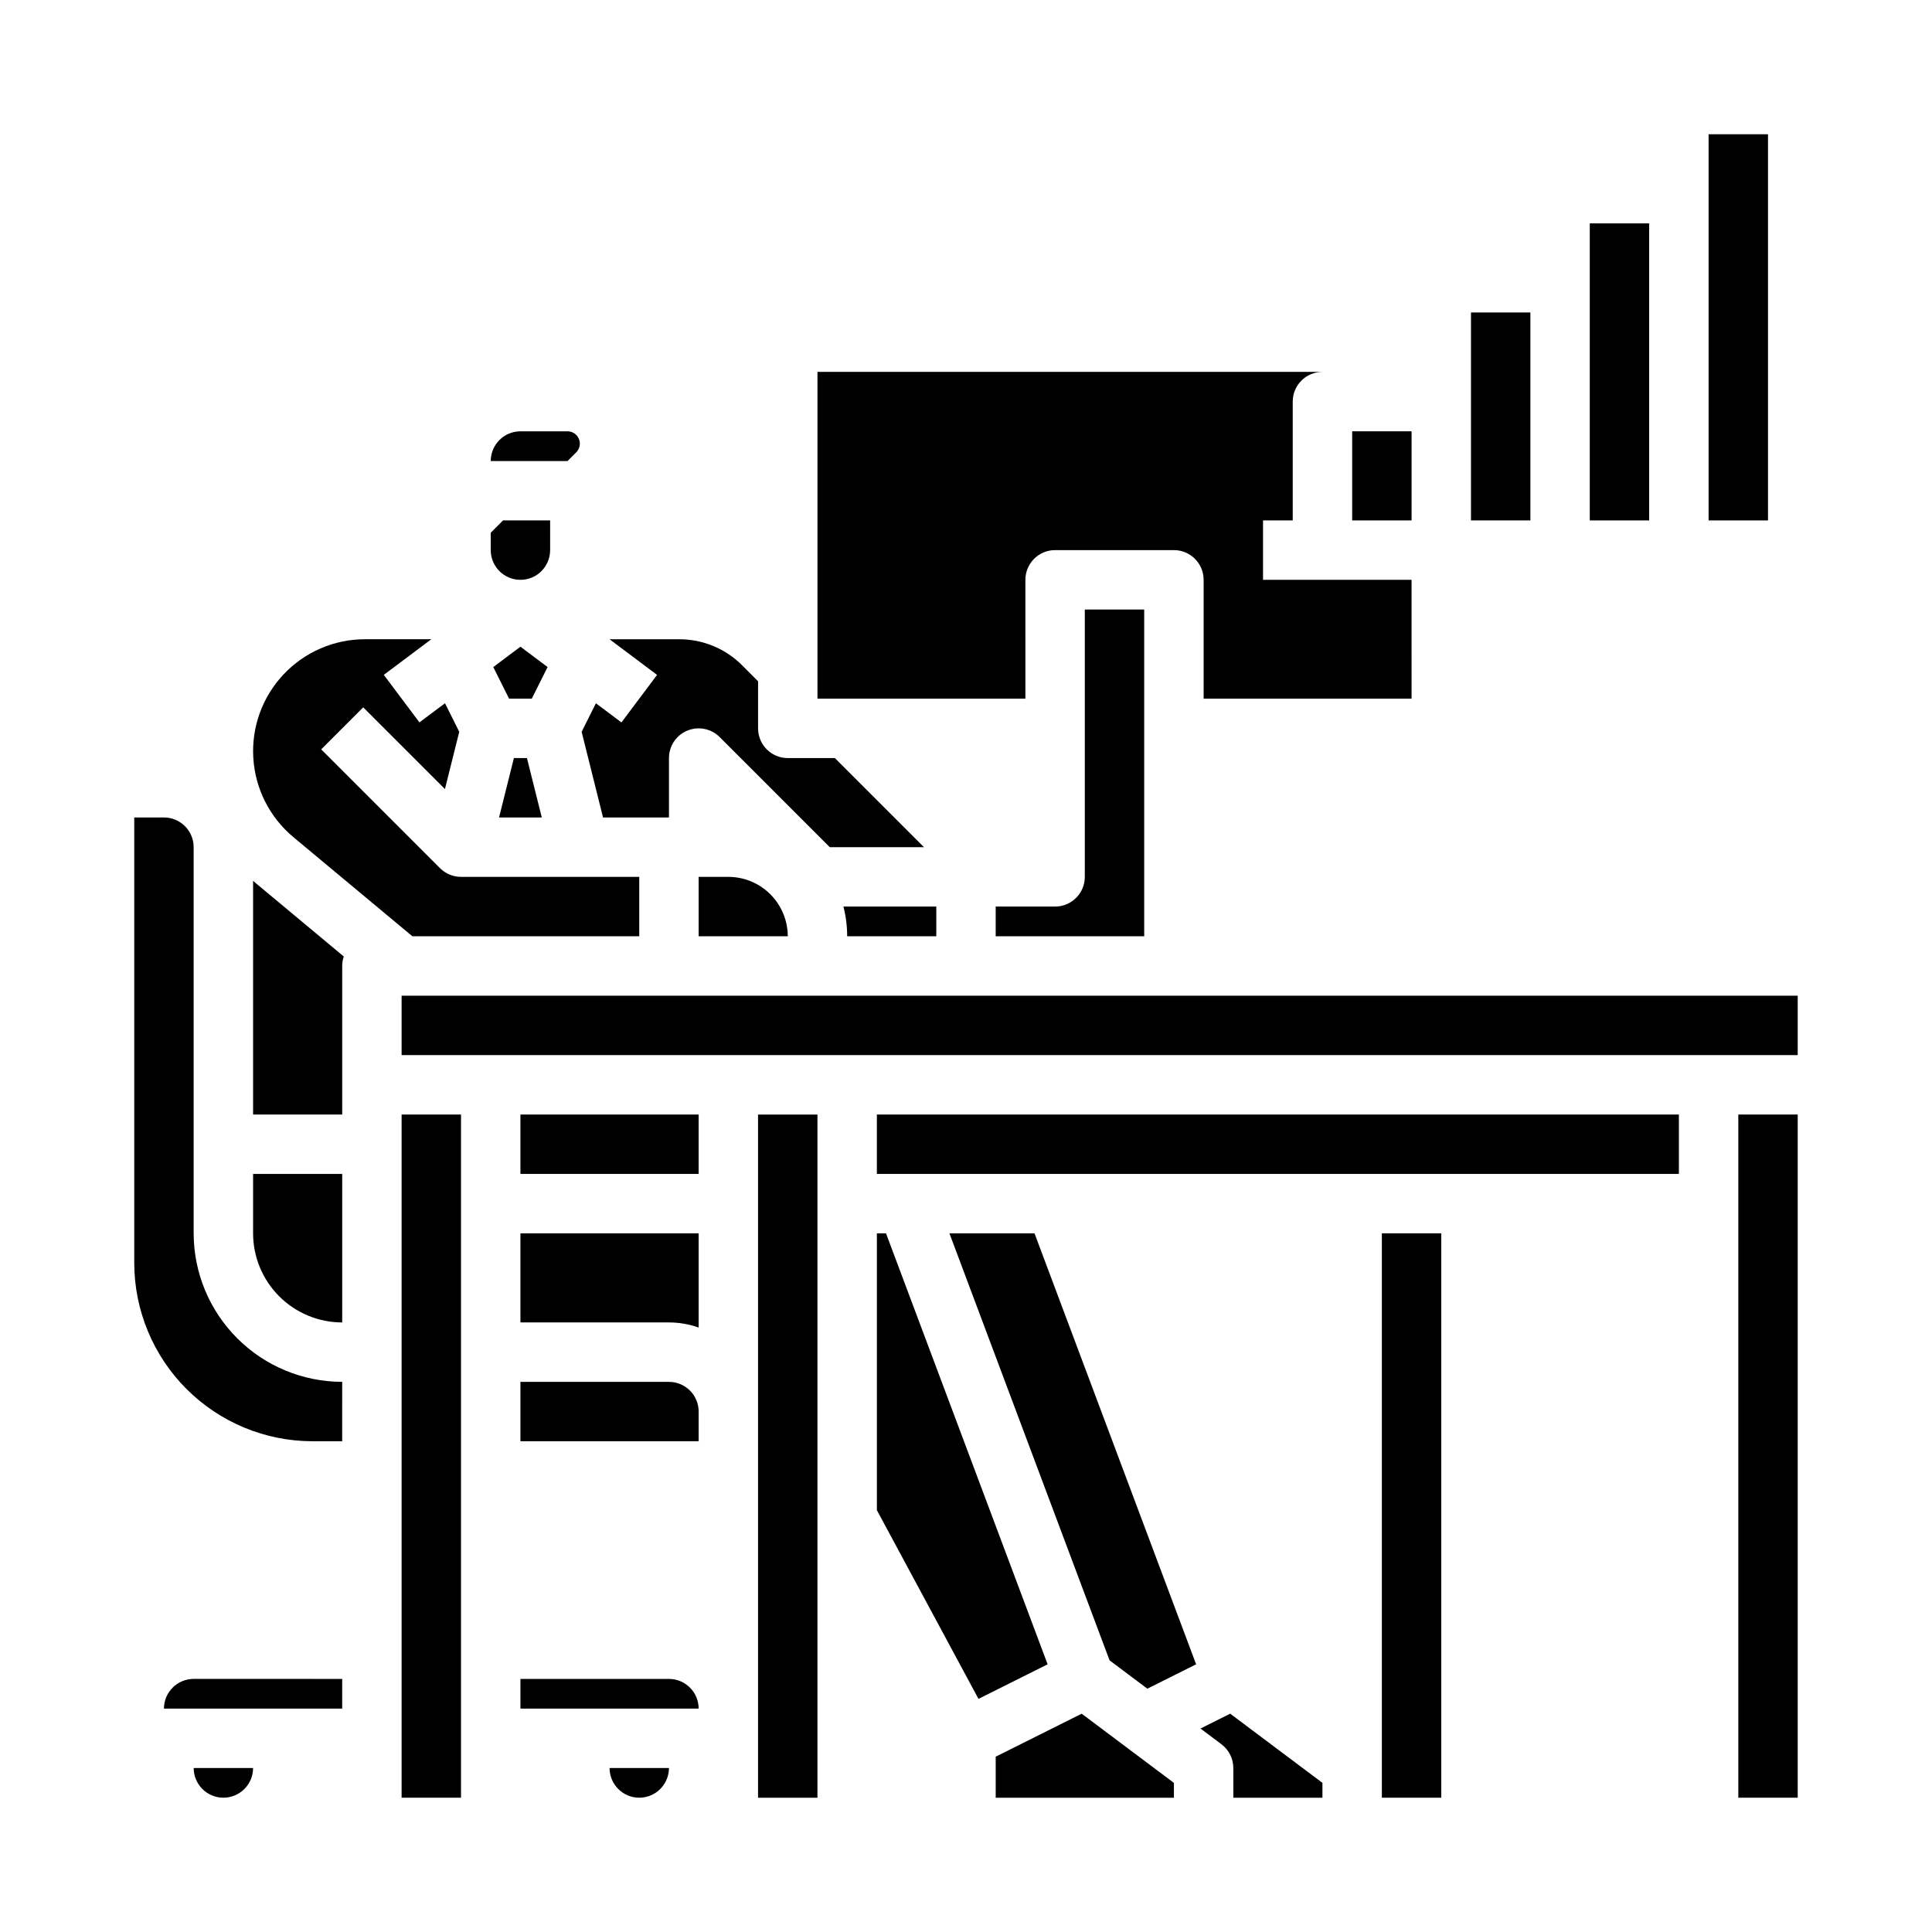 <?xml version="1.0" encoding="UTF-8"?>
<!-- Uploaded to: ICON Repo, www.svgrepo.com, Generator: ICON Repo Mixer Tools -->
<svg fill="#000000" width="800px" height="800px" version="1.1" viewBox="144 144 512 512" xmlns="http://www.w3.org/2000/svg">
 <g>
  <path d="m280.19 344.89-3.934 15.742h11.324l-3.938-15.742z"/>
  <path d="m281.92 315.38-7.195 5.398 4.188 8.375h6.016l4.188-8.375z"/>
  <path d="m281.92 297.66h0.004c4.344-0.004 7.863-3.523 7.867-7.871v-7.871h-12.484l-3.258 3.262v4.609c0.004 4.348 3.523 7.867 7.871 7.871z"/>
  <path d="m296.71 263.87c0.934-0.93 1.211-2.332 0.707-3.551-0.504-1.219-1.695-2.016-3.012-2.016h-12.484c-4.344 0.008-7.867 3.527-7.871 7.875h20.355z"/>
  <path d="m329.15 376.38v15.742h23.617c-0.004-4.172-1.664-8.176-4.617-11.125-2.949-2.953-6.953-4.613-11.125-4.617z"/>
  <path d="m221.74 365.84 31.543 26.281h60.125v-15.742h-47.23c-2.09 0-4.094-0.828-5.57-2.305l-31.488-31.488 11.133-11.133 21.66 21.656 3.793-15.176-3.781-7.566-6.766 5.074-9.445-12.594 12.594-9.445h-17.578c-8.176 0-15.992 3.375-21.594 9.328-5.606 5.953-8.504 13.957-8.008 22.117 0.492 8.164 4.336 15.758 10.613 20.992z"/>
  <path d="m187.45 596.8h47.234v-7.871l-39.363-0.004c-4.344 0.008-7.867 3.527-7.871 7.875z"/>
  <path d="m203.2 620.41c4.344-0.004 7.867-3.523 7.871-7.871h-15.746c0.008 4.348 3.527 7.867 7.875 7.871z"/>
  <path d="m549.57 226.81h-15.742v55.105h15.742z"/>
  <path d="m581.05 203.2h-15.742v78.719h15.742z"/>
  <path d="m195.32 470.85v-102.34c-0.004-4.348-3.523-7.867-7.871-7.875h-7.871v118.08c0.016 12.523 4.996 24.527 13.848 33.383 8.855 8.855 20.863 13.836 33.383 13.848h7.871l0.004-15.742c-10.438-0.012-20.441-4.164-27.82-11.543-7.379-7.379-11.531-17.383-11.543-27.816z"/>
  <path d="m502.34 258.3h15.742v23.617h-15.742z"/>
  <path d="m368.51 392.12h23.617v-7.871h-24.613c0.66 2.57 0.996 5.219 0.996 7.871z"/>
  <path d="m612.54 179.58h-15.742v102.34h15.742z"/>
  <path d="m321.28 360.64v-15.742c0-3.184 1.918-6.055 4.859-7.273 2.941-1.219 6.328-0.543 8.582 1.707l29.18 29.184h24.969l-23.617-23.617h-12.484c-4.348 0-7.871-3.523-7.871-7.871v-12.484l-4.215-4.215c-4.422-4.445-10.434-6.934-16.699-6.918h-18.445l12.594 9.445-9.445 12.594-6.766-5.074-3.781 7.566 5.672 22.699z"/>
  <path d="m415.74 297.66c0-4.348 3.523-7.875 7.871-7.875h31.488c4.348 0 7.875 3.527 7.875 7.875v31.488h55.105l-0.004-31.488h-39.359v-15.746h7.871v-31.488c0-4.348 3.523-7.871 7.871-7.871h-133.82v86.594h55.105z"/>
  <path d="m423.61 384.25h-15.742v7.871h39.359v-86.59h-15.742v70.848c0 4.348-3.527 7.871-7.875 7.871z"/>
  <path d="m211.07 377.42v61.941h23.617v-39.359c0-0.859 0.141-1.711 0.418-2.523l-23.445-19.535c-0.199-0.172-0.391-0.352-0.59-0.523z"/>
  <path d="m395.61 470.85 42.438 113.16 10.012 7.512 12.926-6.465-42.828-114.21z"/>
  <path d="m462.14 602.08 5.555 4.164v0.004c1.98 1.484 3.148 3.82 3.148 6.297v7.871h23.617v-3.938l-24.445-18.336z"/>
  <path d="m407.87 609.54v10.879h47.23v-3.934l-24.445-18.336z"/>
  <path d="m455.1 407.87h-204.67v15.742h369.98v-15.742z"/>
  <path d="m378.8 470.85h-2.418v73.359l26.926 50.008 18.32-9.16z"/>
  <path d="m604.67 439.36h15.742v181.05h-15.742z"/>
  <path d="m376.38 439.36h212.54v15.742h-212.54z"/>
  <path d="m510.21 612.54v7.871h15.742v-149.57h-15.742z"/>
  <path d="m313.41 620.41c4.344-0.004 7.867-3.523 7.871-7.871h-15.742c0.004 4.348 3.527 7.867 7.871 7.871z"/>
  <path d="m211.07 470.85c0.008 6.262 2.496 12.262 6.926 16.691 4.426 4.426 10.43 6.918 16.691 6.922v-39.359h-23.617z"/>
  <path d="m321.28 588.93h-39.359v7.871h47.23v0.004c-0.004-4.348-3.523-7.867-7.871-7.875z"/>
  <path d="m250.43 439.36h15.742v181.05h-15.742z"/>
  <path d="m281.92 439.36h47.23v15.742h-47.23z"/>
  <path d="m344.89 518.08v102.34h15.742v-181.05h-15.742z"/>
  <path d="m281.92 494.46h39.359c2.684 0 5.344 0.457 7.871 1.355v-24.969h-47.23z"/>
  <path d="m321.28 510.21h-39.359v15.742h47.23v-7.871c-0.004-4.344-3.523-7.867-7.871-7.871z"/>
 </g>
</svg>